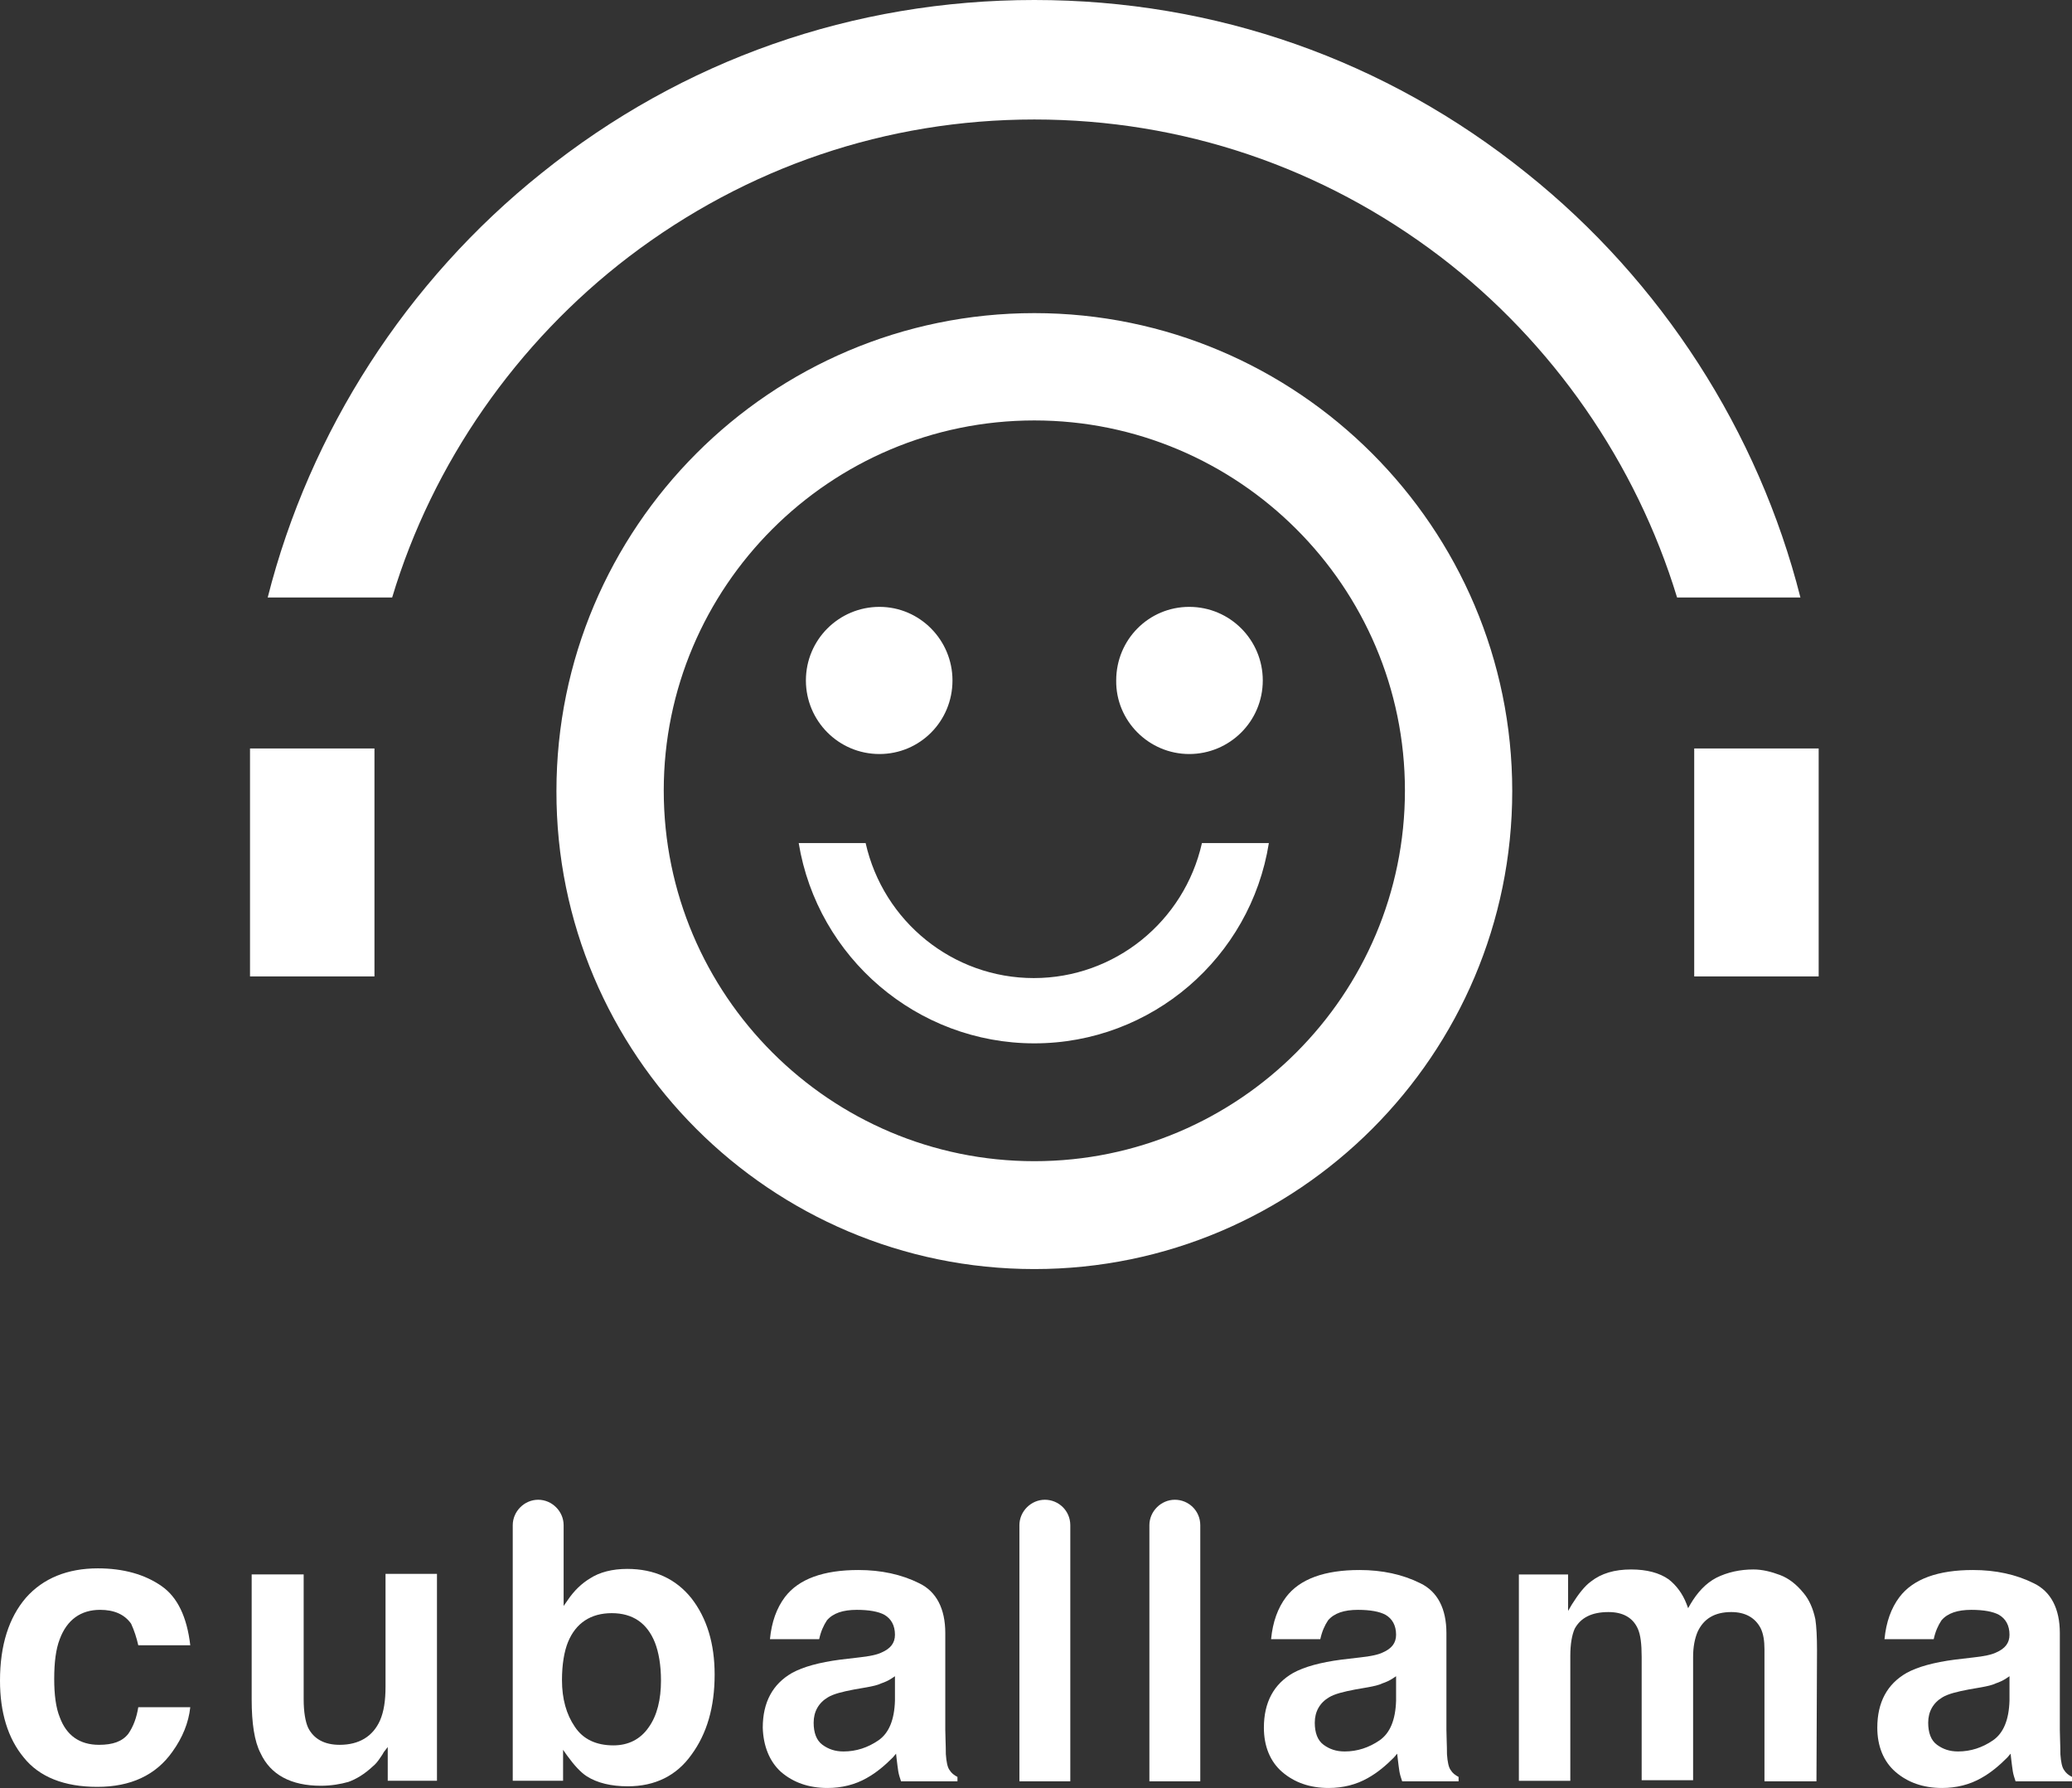 <?xml version="1.0" encoding="utf-8"?>
<!-- Generator: Adobe Illustrator 22.1.0, SVG Export Plug-In . SVG Version: 6.00 Build 0)  -->
<svg version="1.1" baseProfile="tiny" xmlns="http://www.w3.org/2000/svg" xmlns:xlink="http://www.w3.org/1999/xlink" x="0px"
	 y="0px" viewBox="0 0 374.6 323.2" xml:space="preserve">
<rect x="0" y="0" width="374.6" height="323.2" fill="#333333" stroke="none"/>
<g id="BG">
</g>
<g id="Capa_1">
	<g>
		<g>
			<path fill="#FFFFFF" d="M212.4,271.1c-2.5,0-4.6,2.1-4.6,4.6v46.3h9.2v-46.3C217,273.1,214.9,271.1,212.4,271.1z"/>
			<path fill="#FFFFFF" d="M342.7,320.3c2.2,1.9,5,2.9,8.4,2.9c2.6,0,5-0.6,7.1-1.8c1.8-1,3.3-2.3,4.7-3.7l0.6-0.7l0.1,0.9
				c0.1,0.9,0.2,1.6,0.3,2.3c0.1,0.6,0.3,1.2,0.5,1.8h10.2v-0.8c-0.6-0.3-1.1-0.7-1.4-1.2c-0.4-0.5-0.6-1.5-0.7-2.9
				c0-1.7-0.1-3.2-0.1-4.4v-17.5c0-4.4-1.6-7.5-4.7-9c-3.2-1.6-6.9-2.4-11-2.4c-6.3,0-10.8,1.6-13.3,4.9c-1.5,2-2.4,4.5-2.7,7.6h8.9
				c0.3-1.4,0.8-2.5,1.4-3.4c1.1-1.3,2.9-1.9,5.4-1.9c2.2,0,3.9,0.3,5,0.9c1.2,0.7,1.9,1.9,1.9,3.6c0,1.5-0.8,2.5-2.4,3.2
				c-0.8,0.4-2.2,0.7-4.1,0.9l-3.4,0.4c-3.8,0.5-6.7,1.3-8.7,2.4c-3.5,2-5.3,5.3-5.3,9.9C339.4,315.6,340.5,318.4,342.7,320.3z
				 M351.2,306.8c1-0.6,2.6-1,4.7-1.4l2.3-0.4c1.1-0.2,2-0.4,2.6-0.7c0.6-0.2,1.3-0.5,1.9-0.9l0.6-0.4v4.4c-0.1,3.5-1.1,5.9-3,7.2
				c-1.9,1.3-4,2-6.3,2c-1.5,0-2.7-0.4-3.8-1.2c-1.1-0.8-1.6-2.2-1.6-4C348.6,309.4,349.5,307.8,351.2,306.8z"/>
			<path fill="#FFFFFF" d="M188.9,271.1c-2.5,0-4.6,2.1-4.6,4.6v46.3h9.2v-46.3C193.5,273.1,191.4,271.1,188.9,271.1z"/>
			<path fill="#FFFFFF" d="M313,291.4c2.5,0,4.3,1,5.3,2.9c0.5,1,0.7,2.3,0.7,3.8v23.9h9.4l0.1-23.7c0-2.4-0.1-4.3-0.3-5.6
				c-0.4-1.9-1.1-3.5-2.1-4.7c-1.3-1.6-2.7-2.7-4.3-3.3c-1.6-0.6-3.2-1-4.8-1c-2.4,0-4.7,0.5-6.7,1.5c-1.9,1-3.4,2.6-4.7,4.8
				l-0.4,0.7l-0.3-0.8c-0.7-1.8-1.8-3.3-3.2-4.4c-1.7-1.2-4-1.8-6.8-1.8c-3,0-5.4,0.7-7.3,2.2c-1.1,0.8-2.2,2.2-3.4,4.1l-0.7,1.2
				v-6.6h-8.9v37.3h9.3v-22.6c0-2.1,0.3-3.8,0.8-4.9c1.1-2,3.1-3,6.1-3c2.6,0,4.4,1,5.3,3c0.5,1.1,0.7,2.8,0.7,5.1v22.3h9.3v-22.3
				c0-1.8,0.3-3.3,0.8-4.5C308,292.6,310,291.4,313,291.4z"/>
			<path fill="#FFFFFF" d="M231.8,320.3c2.2,1.9,5,2.9,8.4,2.9c2.6,0,5-0.6,7.1-1.8c1.8-1,3.3-2.3,4.7-3.7l0.6-0.7l0.1,0.9
				c0.1,0.9,0.2,1.6,0.3,2.3c0.1,0.6,0.3,1.2,0.5,1.8h10.2v-0.8c-0.6-0.3-1.1-0.7-1.4-1.2c-0.4-0.5-0.6-1.5-0.7-2.9
				c0-1.7-0.1-3.2-0.1-4.4v-17.5c0-4.4-1.6-7.5-4.7-9c-3.2-1.6-6.9-2.4-11-2.4c-6.3,0-10.8,1.6-13.3,4.9c-1.5,2-2.4,4.5-2.7,7.6h8.9
				c0.3-1.4,0.8-2.5,1.4-3.4c1.1-1.3,2.9-1.9,5.4-1.9c2.2,0,3.9,0.3,5,0.9c1.2,0.7,1.9,1.9,1.9,3.6c0,1.5-0.8,2.5-2.4,3.2
				c-0.8,0.4-2.2,0.7-4.1,0.9l-3.4,0.4c-3.8,0.5-6.7,1.3-8.7,2.4c-3.5,2-5.3,5.3-5.3,9.9C228.5,315.6,229.6,318.4,231.8,320.3z
				 M240.3,306.8c1-0.6,2.6-1,4.7-1.4l2.3-0.4c1.1-0.2,2-0.4,2.6-0.7c0.6-0.2,1.3-0.5,1.9-0.9l0.6-0.4v4.4c-0.1,3.5-1.1,5.9-3,7.2
				c-1.9,1.3-4,2-6.3,2c-1.5,0-2.7-0.4-3.8-1.2c-1.1-0.8-1.6-2.2-1.6-4C237.7,309.4,238.6,307.8,240.3,306.8z"/>
			<path fill="#FFFFFF" d="M129.2,302.7c0-5.6-1.4-10.2-4.2-13.8c-2.8-3.5-6.7-5.3-11.6-5.3c-2.7,0-5,0.6-6.7,1.7
				c-1.5,0.9-2.9,2.2-4.1,4l-0.7,1v-14.6c0-2.5-2.1-4.6-4.6-4.6s-4.6,2.1-4.6,4.6v46.2h9.1v-5.6l0.7,1c1.3,1.8,2.5,3.1,3.6,3.8
				c1.9,1.2,4.4,1.8,7.4,1.8c4.9,0,8.8-1.9,11.5-5.7C127.8,313.4,129.2,308.6,129.2,302.7z M117.3,312.2c-1.5,2.2-3.7,3.3-6.4,3.3
				c-3.1,0-5.5-1.1-7-3.4c-1.5-2.2-2.3-5-2.3-8.4c0-2.8,0.4-5.2,1.1-6.9c1.4-3.4,4.1-5.2,7.9-5.2c3.8,0,6.4,1.8,7.8,5.3
				c0.7,1.8,1.1,4.1,1.1,6.9C119.5,307.2,118.8,310.1,117.3,312.2z"/>
			<path fill="#FFFFFF" d="M25,297.4h9.4c-0.6-5.1-2.3-8.7-5.2-10.7c-3-2.1-6.9-3.2-11.5-3.2c-5.5,0-9.9,1.8-13,5.3
				c-3.1,3.6-4.7,8.6-4.7,15c0,5.7,1.4,10.4,4.3,13.9c2.8,3.5,7.3,5.3,13.3,5.3c6,0,10.6-2.1,13.6-6.4c1.8-2.5,2.9-5.2,3.2-8h-9.4
				c-0.3,1.9-0.9,3.5-1.8,4.8c-1.1,1.4-2.8,2-5.3,2c-3.5,0-5.9-1.7-7.1-5c-0.7-1.7-1-4.1-1-6.9c0-3,0.3-5.4,1-7.2
				c1.3-3.5,3.8-5.3,7.3-5.3c2.5,0,4.4,0.8,5.6,2.5C24.3,294.8,24.7,296.1,25,297.4z"/>
			<path fill="#FFFFFF" d="M58,322.8c1.9,0,3.6-0.3,5-0.7c1.4-0.5,2.9-1.4,4.4-2.8c0.5-0.4,0.9-0.9,1.3-1.5c0.3-0.4,0.6-0.9,0.7-1.1
				l0.7-0.9v6.1H79v-37.4h-9.3v20.4c0,2.5-0.3,4.5-1,6.1c-1.3,2.9-3.8,4.4-7.3,4.4c-2.8,0-4.7-1.1-5.7-3.1c-0.5-1.1-0.8-2.9-0.8-5.1
				v-22.6h-9.4v22.6c0,4.3,0.5,7.6,1.6,9.7C48.9,320.8,52.6,322.8,58,322.8z"/>
			<path fill="#FFFFFF" d="M141.2,320.3c2.2,1.9,5,2.9,8.4,2.9c2.6,0,5-0.6,7.1-1.8c1.8-1,3.3-2.3,4.7-3.7l0.6-0.7l0.1,0.9
				c0.1,0.9,0.2,1.6,0.3,2.3c0.1,0.6,0.3,1.2,0.5,1.8h10.2v-0.8c-0.6-0.3-1.1-0.7-1.4-1.2c-0.4-0.5-0.6-1.5-0.7-2.9
				c0-1.7-0.1-3.2-0.1-4.4v-17.5c0-4.4-1.6-7.5-4.7-9c-3.2-1.6-6.9-2.4-11-2.4c-6.3,0-10.8,1.6-13.3,4.9c-1.5,2-2.4,4.5-2.7,7.6h8.9
				c0.3-1.4,0.8-2.5,1.4-3.4c1.1-1.3,2.9-1.9,5.4-1.9c2.2,0,3.9,0.3,5,0.9c1.2,0.7,1.9,1.9,1.9,3.6c0,1.5-0.8,2.5-2.4,3.2
				c-0.8,0.4-2.2,0.7-4.1,0.9l-3.4,0.4c-3.8,0.5-6.7,1.3-8.7,2.4c-3.5,2-5.3,5.3-5.3,9.9C138,315.6,139.1,318.4,141.2,320.3z
				 M149.7,306.8c1-0.6,2.6-1,4.7-1.4l2.3-0.4c1.1-0.2,2-0.4,2.6-0.7c0.6-0.2,1.3-0.5,1.9-0.9l0.6-0.4v4.4c-0.1,3.5-1.1,5.9-3,7.2
				c-1.9,1.3-4,2-6.3,2c-1.5,0-2.7-0.4-3.8-1.2c-1.1-0.8-1.6-2.2-1.6-4C147.1,309.4,148,307.8,149.7,306.8z"/>
		</g>
		<path fill="#FFFFFF" d="M159,136.3c7.3,0,13.2-5.9,13.2-13.3c0-7.3-5.9-13.3-13.2-13.3c-7.3,0-13.3,5.9-13.3,13.3
			C145.7,130.3,151.6,136.3,159,136.3z M215,136.3c7.3,0,13.3-5.9,13.3-13.3c0-7.3-5.9-13.3-13.3-13.3c-7.3,0-13.2,5.9-13.2,13.3
			C201.7,130.3,207.7,136.3,215,136.3z M306.3,135.3v41.2h22.5v-41.2H306.3z M187,188.6c21.2,0,39.1-15.5,42.4-36.2h-12.1
			c-3.2,14.2-15.8,24.4-30.4,24.4c-14.6,0-27.2-10.2-30.4-24.4h-12.1C147.8,173.1,165.8,188.6,187,188.6z M187,229.4
			c47.7,0,86.4-38.8,86.4-86.4c0-47.6-38.8-86.4-86.4-86.4c-47.7,0-86.4,38.8-86.4,86.4C100.5,190.6,139.3,229.4,187,229.4z M187,76
			c36.9,0,67,30,67,66.9c0,36.9-30,67-67,67c-36.9,0-67-30-67-67C120,106.1,150,76,187,76z M45.2,135.3v41.2h22.5v-41.2H45.2z
			 M325.5,108c-7.6-30-25.1-57.2-49.5-76.7C250.5,10.8,219.7,0,187,0c-32.7,0-63.6,10.8-89.1,31.3C73.5,50.8,56,78,48.4,108h22.5
			c7.3-24.3,22.5-46.1,42.8-61.6c21.3-16.2,46.6-24.8,73.3-24.8c26.7,0,52.1,8.6,73.4,24.8c20.3,15.5,35.4,37.3,42.8,61.6H325.5z"/>
	</g>
</g>
</svg>
